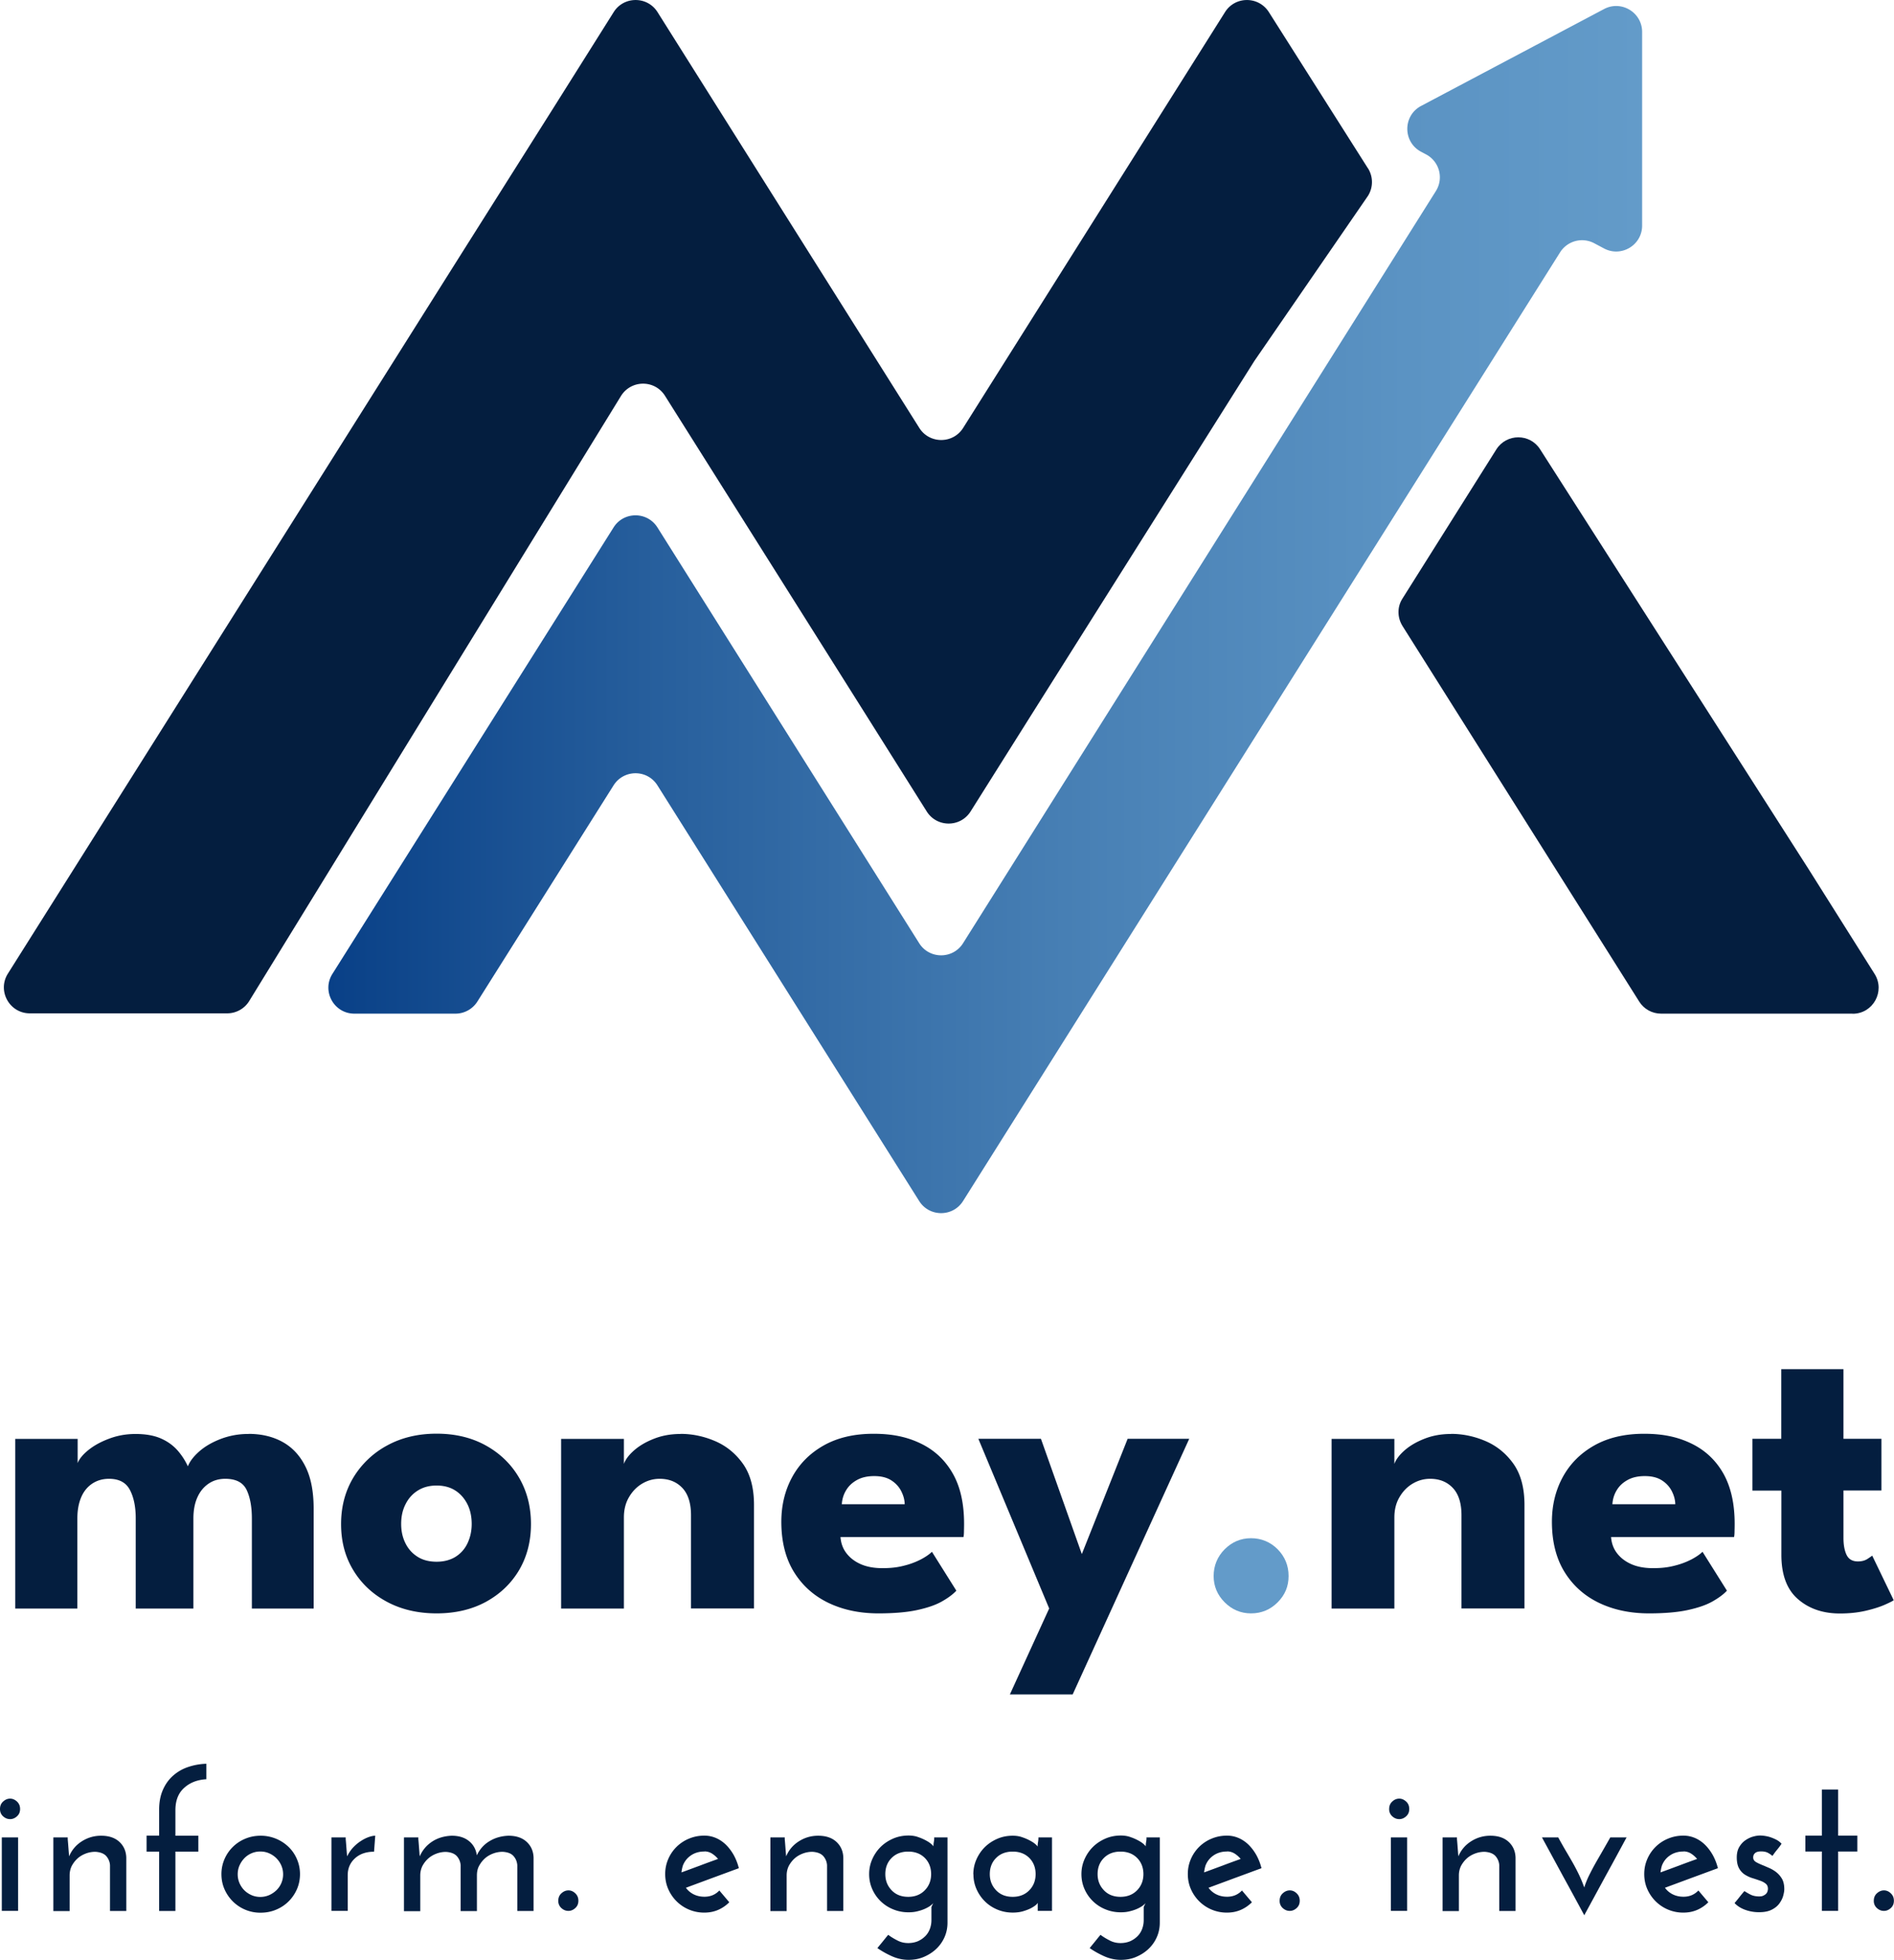 <svg xmlns="http://www.w3.org/2000/svg" id="b" viewBox="0 0 188.52 195"><defs><linearGradient id="e" x1="32.7" x2="163.45" y1="60.64" y2="60.64" gradientUnits="userSpaceOnUse"><stop offset="0" stop-color="#094087"/><stop offset=".24" stop-color="#265e9c"/><stop offset=".56" stop-color="#477fb4"/><stop offset=".82" stop-color="#5b93c3"/><stop offset="1" stop-color="#639bc9"/></linearGradient><style>.f{fill:#041e3f}.g{fill:#639bc9}.h{fill:url(#e)}</style></defs><g id="c"><g id="d"><path d="M184.4 100.85h-19.06c-.89 0-1.71-.45-2.18-1.2L139.61 62.3c-.53-.84-.56-1.9-.02-2.74l9.35-14.85c1.02-1.6 3.35-1.6 4.36 0l26.68 41.7 6.61 10.49c1.08 1.72-.15 3.96-2.18 3.96Z" class="f"/><path d="M163.45 3.18v19.26c0 1.95-2.07 3.19-3.79 2.28l-.98-.52a2.588 2.588 0 0 0-3.4.91l-59.42 94.38c-1.01 1.61-3.36 1.61-4.37 0L65.44 78.14c-1.01-1.61-3.35-1.61-4.37 0l-13.55 21.5c-.47.75-1.3 1.21-2.18 1.21H35.27c-2.03 0-3.27-2.24-2.18-3.96l27.98-44.41c1.01-1.61 3.36-1.61 4.37 0l26.05 41.36c1.01 1.61 3.36 1.61 4.37 0l47.06-74.83c.8-1.27.35-2.95-.98-3.65l-.49-.26c-1.83-.97-1.83-3.59 0-4.56L159.66.9c1.72-.91 3.79.34 3.79 2.28Z" class="h"/><path d="M136.16 16.74c.53.84.53 1.91 0 2.75l-11.31 16.43-22.35 35.45-5.89 9.36c-1.01 1.61-3.36 1.61-4.37 0l-5.89-9.36-20.16-31.99c-1.01-1.61-3.35-1.61-4.37 0L24.79 99.62c-.47.75-1.3 1.2-2.18 1.2H2.97c-2.03 0-3.27-2.24-2.18-3.96l45.2-71.72 9.2-14.57 5.89-9.36c1.01-1.61 3.36-1.61 4.37 0L91.5 42.57c1.01 1.61 3.36 1.61 4.37 0l26.06-41.36c1.01-1.61 3.35-1.61 4.37 0l9.86 15.54ZM24.73 142.66c1.27 0 2.4.26 3.37.79.97.53 1.74 1.34 2.29 2.44.56 1.1.83 2.51.83 4.24v9.91h-6.15v-8.96c0-1.18-.18-2.13-.53-2.86-.36-.73-1.06-1.09-2.12-1.09-.63 0-1.19.16-1.67.49-.48.33-.85.78-1.11 1.37-.26.58-.39 1.28-.39 2.09v8.96h-5.74v-8.96c0-1.18-.2-2.13-.59-2.86-.39-.73-1.08-1.09-2.07-1.09-.63 0-1.19.16-1.67.48-.48.32-.85.77-1.1 1.36s-.38 1.28-.38 2.11v8.96H1.52v-16.88h6.21v2.41c.16-.42.52-.86 1.08-1.31.56-.45 1.24-.82 2.07-1.13s1.69-.46 2.61-.46c1 0 1.84.15 2.51.44s1.22.69 1.66 1.18c.43.49.78 1.03 1.04 1.6.19-.49.57-.99 1.14-1.49s1.28-.91 2.14-1.24a7.65 7.65 0 0 1 2.77-.49ZM43.46 160.52c-1.85 0-3.49-.38-4.92-1.14-1.43-.76-2.56-1.81-3.37-3.15-.82-1.34-1.22-2.87-1.22-4.6s.41-3.27 1.22-4.62a8.794 8.794 0 0 1 3.37-3.2c1.43-.78 3.07-1.17 4.92-1.17s3.48.39 4.89 1.17c1.41.78 2.52 1.85 3.31 3.2s1.19 2.89 1.19 4.62-.4 3.26-1.19 4.6c-.8 1.34-1.9 2.38-3.31 3.15-1.41.76-3.04 1.14-4.89 1.14Zm0-5.14c.71 0 1.33-.16 1.85-.47.52-.32.93-.76 1.21-1.34s.43-1.23.43-1.95-.14-1.4-.43-1.97-.69-1.03-1.21-1.36c-.52-.33-1.14-.49-1.85-.49s-1.33.16-1.86.49c-.53.33-.94.78-1.23 1.36-.3.58-.44 1.23-.44 1.97s.15 1.38.44 1.95c.29.58.71 1.02 1.23 1.34s1.15.47 1.86.47ZM67.73 142.66c1.18 0 2.33.24 3.45.72s2.05 1.24 2.78 2.27c.73 1.04 1.09 2.4 1.09 4.08v10.3h-6.27v-9.27c0-1.21-.29-2.11-.86-2.72-.58-.61-1.33-.91-2.26-.91-.62 0-1.2.16-1.74.48-.54.32-.98.77-1.32 1.36-.34.58-.5 1.25-.5 2v9.07h-6.25v-16.88h6.25v2.49c.16-.45.51-.91 1.04-1.37s1.19-.84 1.99-1.15c.8-.31 1.67-.46 2.6-.46ZM83.66 152.92c.04.6.23 1.14.58 1.6s.82.83 1.43 1.1c.61.27 1.33.4 2.17.4s1.51-.08 2.15-.25a7.56 7.56 0 0 0 1.67-.62c.47-.25.84-.5 1.1-.76l2.43 3.87c-.34.37-.83.73-1.45 1.08s-1.44.63-2.46.85c-1.01.22-2.3.33-3.85.33-1.86 0-3.52-.35-4.98-1.05-1.45-.7-2.6-1.73-3.43-3.08s-1.25-3.02-1.25-4.98c0-1.64.36-3.13 1.08-4.45.72-1.32 1.76-2.37 3.14-3.15 1.37-.77 3.02-1.16 4.96-1.16s3.43.34 4.78 1.01c1.35.67 2.39 1.67 3.13 2.99s1.1 2.97 1.1 4.95c0 .11 0 .33-.01.66 0 .33-.02.55-.05.66H83.69Zm6.39-3.27c-.01-.44-.13-.87-.35-1.3-.22-.43-.55-.79-.99-1.07s-1-.42-1.69-.42-1.26.13-1.74.4-.83.61-1.08 1.04c-.25.42-.38.88-.41 1.36h6.25ZM107.68 154.62l4.56-11.47h6.13l-11.6 25.43h-6.25l3.91-8.55-7.05-16.88h6.23l4.07 11.47Z" class="f"/><path d="M124.52 160.52c-1.01 0-1.89-.37-2.62-1.1-.73-.73-1.1-1.61-1.1-2.62s.37-1.93 1.1-2.66c.73-.73 1.61-1.1 2.62-1.1s1.93.37 2.65 1.1 1.09 1.62 1.09 2.66-.36 1.89-1.09 2.62-1.61 1.1-2.65 1.1Z" class="g"/><path d="M144.42 142.66c1.18 0 2.33.24 3.45.72s2.05 1.24 2.78 2.27c.73 1.04 1.09 2.4 1.09 4.08v10.3h-6.27v-9.27c0-1.21-.29-2.11-.86-2.72-.58-.61-1.33-.91-2.26-.91-.62 0-1.2.16-1.74.48-.54.32-.98.77-1.32 1.36-.34.58-.5 1.25-.5 2v9.07h-6.25v-16.88h6.25v2.49c.16-.45.51-.91 1.04-1.37s1.19-.84 1.99-1.15c.8-.31 1.67-.46 2.6-.46ZM160.36 152.92c.04.6.23 1.14.58 1.6s.82.83 1.43 1.1c.61.27 1.33.4 2.17.4s1.51-.08 2.15-.25a7.56 7.56 0 0 0 1.67-.62c.47-.25.84-.5 1.1-.76l2.43 3.87c-.34.37-.83.73-1.45 1.08s-1.44.63-2.46.85c-1.01.22-2.3.33-3.85.33-1.86 0-3.52-.35-4.98-1.05-1.45-.7-2.6-1.73-3.43-3.08s-1.25-3.02-1.25-4.98c0-1.64.36-3.13 1.08-4.45.72-1.32 1.76-2.37 3.14-3.15 1.37-.77 3.02-1.16 4.96-1.16s3.43.34 4.78 1.01c1.35.67 2.39 1.67 3.13 2.99.73 1.32 1.1 2.97 1.1 4.95 0 .11 0 .33-.01.66 0 .33-.02.55-.05.66h-12.21Zm6.39-3.27c-.01-.44-.13-.87-.35-1.3-.22-.43-.55-.79-.99-1.07s-1-.42-1.69-.42-1.26.13-1.74.4-.83.61-1.08 1.04c-.25.42-.38.88-.41 1.36h6.25ZM174.42 143.15h2.88v-6.93h6.19v6.93h3.78v5.14h-3.78V153c0 .7.1 1.26.31 1.7.21.43.58.65 1.13.65.37 0 .69-.08.95-.25.26-.17.42-.28.47-.33l2.14 4.44c-.1.08-.39.23-.89.45s-1.13.42-1.9.6-1.62.27-2.57.27c-1.69 0-3.08-.48-4.17-1.43-1.1-.95-1.65-2.42-1.65-4.41v-6.39h-2.88v-5.14ZM0 179.98c0-.3.1-.55.31-.74s.44-.29.7-.29c.25 0 .47.1.68.29.21.2.31.44.31.74s-.1.54-.31.73c-.21.19-.44.28-.68.28-.26 0-.49-.09-.7-.28s-.31-.43-.31-.73Zm1.79 10.14H.18v-7.31H1.8v7.31ZM5.32 182.81h1.42v.18c.03.31.05.59.07.85s.04.54.07.85c.26-.62.68-1.12 1.26-1.49.58-.37 1.22-.56 1.92-.56.77 0 1.37.2 1.81.6.44.4.68.93.7 1.58v5.31h-1.62v-4.56a1.52 1.52 0 0 0-.38-.91c-.23-.25-.59-.39-1.08-.42-.34 0-.66.06-.97.18-.31.12-.58.28-.81.49-.23.21-.42.46-.57.74-.14.29-.21.6-.21.94v3.55H5.31v-7.31ZM14.59 184.21v-1.58h1.25v-2.59c0-.73.12-1.37.36-1.93.24-.56.57-1.03.99-1.41s.91-.68 1.49-.88c.58-.2 1.2-.32 1.86-.34v1.54c-.9.05-1.64.34-2.21.86-.58.52-.87 1.26-.87 2.22v2.54h2.28v1.58h-2.28v5.91h-1.62v-5.91h-1.25ZM22.04 186.46c0-.52.1-1.01.3-1.48a3.825 3.825 0 0 1 2.07-2.04c.47-.2.99-.3 1.53-.3a3.988 3.988 0 0 1 2.79 1.12c.35.34.63.75.83 1.22s.3.96.3 1.48-.1 1.03-.3 1.49-.48.87-.83 1.22-.77.63-1.25.83c-.48.2-.99.3-1.54.3a3.867 3.867 0 0 1-2.77-1.13c-.35-.35-.63-.76-.83-1.22s-.3-.96-.3-1.49Zm1.62.02c0 .31.06.6.18.88.12.27.28.51.48.71.2.2.44.36.71.48.27.12.57.18.88.18s.6-.06.88-.18c.27-.12.51-.28.72-.48a2.2 2.2 0 0 0 .67-1.59c0-.31-.06-.6-.18-.88-.12-.27-.28-.51-.49-.72-.21-.21-.45-.37-.72-.49-.27-.12-.57-.18-.88-.18a2.2 2.2 0 0 0-1.59.67c-.2.21-.36.45-.48.72-.12.27-.18.57-.18.88ZM37.24 184.23c-.79 0-1.43.22-1.91.66-.48.44-.72 1-.72 1.68v3.55h-1.62v-7.31h1.42v.18c.03.31.05.59.07.85s.04.54.07.85c.16-.32.35-.61.59-.87.24-.25.49-.47.76-.64.27-.18.53-.31.78-.4s.48-.14.67-.14l-.12 1.6ZM40.22 182.81h1.42v.18c.03.31.05.59.07.85.02.25.04.54.07.85.27-.62.69-1.11 1.24-1.47.55-.36 1.2-.55 1.94-.58.72 0 1.29.18 1.73.54.44.36.69.83.77 1.41.29-.6.7-1.07 1.25-1.4.55-.34 1.18-.52 1.89-.55.77 0 1.37.2 1.81.6s.68.93.7 1.58v5.31h-1.62v-4.56c-.03-.35-.15-.65-.38-.91s-.59-.39-1.08-.42c-.34 0-.66.06-.97.18-.31.12-.58.28-.81.49-.23.21-.42.46-.57.74s-.21.6-.21.94v3.55h-1.62v-4.56a1.52 1.52 0 0 0-.38-.91c-.23-.25-.59-.39-1.08-.42-.34 0-.66.06-.97.18-.31.12-.58.28-.81.49-.23.21-.42.46-.57.74-.14.29-.21.6-.21.94v3.55h-1.62v-7.31ZM55.57 189.11c0-.3.1-.55.31-.74s.44-.29.7-.29.48.1.68.29c.21.2.31.44.31.74s-.1.54-.31.73c-.21.19-.44.28-.68.28-.26 0-.49-.09-.7-.28a.931.931 0 0 1-.31-.73ZM73.55 185.87c-.88.32-1.76.65-2.64.97-.88.33-1.76.65-2.64.98.2.27.45.49.77.65.32.16.68.24 1.08.24.6 0 1.09-.21 1.48-.62l.99 1.17c-.33.33-.7.58-1.11.76-.42.18-.87.27-1.37.27a3.867 3.867 0 0 1-2.77-1.13c-.35-.35-.63-.76-.83-1.22s-.3-.96-.3-1.49.1-1.01.3-1.48a3.825 3.825 0 0 1 2.07-2.04c.48-.2.99-.3 1.53-.3.4 0 .79.08 1.16.24.37.16.7.39.99.67.29.29.55.63.77 1.02.22.4.39.83.51 1.3Zm-3.43-1.66c-.52 0-.97.13-1.35.39-.38.26-.64.6-.8 1.01-.06.2-.11.42-.14.68.61-.22 1.22-.45 1.82-.67.6-.23 1.21-.45 1.82-.67-.18-.22-.39-.4-.61-.54-.23-.14-.48-.21-.75-.21ZM76.69 182.81h1.42v.18c.03.31.05.59.07.85.02.25.04.54.07.85.26-.62.68-1.12 1.26-1.49.58-.37 1.22-.56 1.92-.56.77 0 1.37.2 1.81.6s.68.93.7 1.58v5.31h-1.62v-4.56a1.52 1.52 0 0 0-.38-.91c-.23-.25-.59-.39-1.08-.42-.34 0-.66.06-.97.18-.31.12-.58.28-.81.49-.23.21-.42.46-.57.74-.14.29-.21.6-.21.94v3.55h-1.62v-7.31ZM92.96 182.81h1.35v8.48c0 .52-.1 1-.3 1.45s-.48.84-.83 1.17c-.35.33-.76.59-1.23.79s-.97.29-1.52.29c-.59 0-1.15-.13-1.7-.38s-1.01-.52-1.4-.79l.54-.66c.18-.22.35-.44.54-.66.26.2.56.38.91.56.34.18.7.26 1.08.26.34 0 .65-.06.93-.17.28-.12.52-.28.73-.48s.37-.44.48-.72c.11-.28.17-.58.17-.91v-1.31c.03-.06.06-.13.09-.19s.06-.12.09-.19c-.04.05-.12.13-.25.23s-.3.2-.51.3c-.21.1-.46.19-.74.26-.29.08-.6.12-.96.12-.55 0-1.06-.1-1.54-.3a3.823 3.823 0 0 1-2.08-2.03c-.2-.46-.3-.95-.3-1.47s.1-1 .3-1.46.48-.88.83-1.23.77-.63 1.25-.84 1-.31 1.54-.31c.35 0 .68.05.97.16.3.1.56.22.78.34s.4.24.53.36.2.2.2.23c0-.14.01-.29.04-.45s.04-.31.04-.47Zm-4.84 3.65c0 .64.21 1.17.63 1.61s.97.65 1.65.65 1.23-.22 1.65-.65.63-.97.63-1.61-.21-1.19-.63-1.61-.97-.63-1.65-.63-1.23.21-1.65.63-.63.96-.63 1.61ZM96.88 186.48c0-.51.1-1 .3-1.46s.48-.88.83-1.23.77-.63 1.25-.84 1-.31 1.54-.31c.35 0 .68.05.97.16.3.1.56.22.78.34s.4.24.53.36.2.2.2.23c0-.14.01-.29.04-.45s.04-.31.04-.47h1.35v7.31h-1.42v-.8s-.06.11-.18.21c-.12.1-.28.21-.49.32-.21.11-.47.21-.77.3s-.65.14-1.04.14c-.55 0-1.06-.1-1.54-.3s-.9-.48-1.25-.83-.63-.76-.83-1.22-.3-.95-.3-1.47Zm1.64-.02c0 .64.21 1.17.63 1.61s.97.65 1.65.65 1.23-.22 1.65-.65.63-.97.63-1.61-.21-1.19-.63-1.61-.97-.63-1.65-.63-1.23.21-1.65.63-.63.96-.63 1.61ZM114.09 182.81h1.35v8.48c0 .52-.1 1-.3 1.45s-.48.84-.83 1.17c-.35.33-.76.59-1.23.79s-.97.29-1.52.29c-.59 0-1.15-.13-1.7-.38s-1.01-.52-1.4-.79l.54-.66c.18-.22.35-.44.54-.66.26.2.56.38.91.56.34.18.7.26 1.08.26.34 0 .65-.06.93-.17.28-.12.52-.28.73-.48s.37-.44.48-.72c.11-.28.17-.58.17-.91v-1.31c.03-.06.06-.13.09-.19s.06-.12.09-.19c-.04.05-.12.13-.25.23s-.3.2-.51.3c-.21.1-.46.19-.74.26-.29.08-.6.12-.96.12-.55 0-1.06-.1-1.54-.3a3.823 3.823 0 0 1-2.08-2.03c-.2-.46-.3-.95-.3-1.47s.1-1 .3-1.46.48-.88.83-1.23.77-.63 1.25-.84 1-.31 1.54-.31c.35 0 .68.05.97.16.3.1.56.22.78.34s.4.24.53.36.2.2.2.23c0-.14.01-.29.04-.45s.04-.31.04-.47Zm-4.84 3.65c0 .64.21 1.17.63 1.61s.97.65 1.65.65 1.23-.22 1.65-.65.63-.97.63-1.61-.21-1.19-.63-1.61-.97-.63-1.65-.63-1.23.21-1.65.63-.63.96-.63 1.61ZM125.57 185.87c-.88.32-1.76.65-2.64.97-.88.33-1.76.65-2.64.98.2.27.45.49.77.65.32.16.68.24 1.08.24.6 0 1.09-.21 1.48-.62l.99 1.17c-.33.33-.7.58-1.11.76-.42.18-.87.27-1.37.27a3.867 3.867 0 0 1-2.77-1.13c-.35-.35-.63-.76-.83-1.22s-.3-.96-.3-1.49.1-1.01.3-1.48a3.825 3.825 0 0 1 2.07-2.04c.48-.2.99-.3 1.53-.3.4 0 .79.08 1.16.24.37.16.7.39.99.67.29.29.55.63.77 1.02.22.4.39.83.51 1.3Zm-3.43-1.66c-.52 0-.97.13-1.35.39-.38.26-.64.6-.8 1.01-.06.2-.11.42-.14.68.61-.22 1.22-.45 1.82-.67.6-.23 1.21-.45 1.82-.67-.18-.22-.39-.4-.61-.54-.23-.14-.48-.21-.75-.21ZM127.37 189.11c0-.3.1-.55.31-.74s.44-.29.7-.29.48.1.68.29c.21.2.31.44.31.74s-.1.54-.31.73c-.21.19-.44.28-.68.28-.26 0-.49-.09-.7-.28a.931.931 0 0 1-.31-.73ZM138.27 179.98c0-.3.1-.55.31-.74.21-.2.44-.29.7-.29.25 0 .47.1.68.29s.31.44.31.74-.1.54-.31.73-.44.28-.68.28c-.26 0-.49-.09-.7-.28a.931.931 0 0 1-.31-.73Zm1.79 10.14h-1.62v-7.31h1.62v7.31ZM143.6 182.81h1.42v.18c.03.31.05.59.07.85.02.25.04.54.07.85.26-.62.68-1.12 1.26-1.49.58-.37 1.22-.56 1.92-.56.77 0 1.37.2 1.81.6s.68.93.7 1.58v5.31h-1.62v-4.56a1.52 1.52 0 0 0-.38-.91c-.23-.25-.59-.39-1.08-.42-.34 0-.66.06-.97.18-.31.12-.58.28-.81.49-.23.21-.42.46-.57.74-.14.29-.21.6-.21.94v3.55h-1.62v-7.31ZM157.7 190.57c-.7-1.3-1.4-2.59-2.11-3.88-.7-1.29-1.4-2.58-2.11-3.88h1.62c.21.39.44.79.68 1.21.25.42.49.83.73 1.25s.46.84.66 1.26c.2.42.37.84.52 1.26.13-.42.3-.84.51-1.26.21-.42.43-.84.67-1.26.24-.42.48-.83.72-1.25.24-.42.47-.82.69-1.21h1.62c-.7 1.3-1.4 2.59-2.11 3.88-.7 1.29-1.4 2.58-2.11 3.88ZM171 185.87c-.88.32-1.76.65-2.64.97-.88.33-1.76.65-2.64.98.2.27.45.49.77.65.32.16.68.24 1.08.24.6 0 1.09-.21 1.48-.62l.99 1.17c-.33.33-.7.58-1.11.76-.42.18-.87.27-1.37.27a3.867 3.867 0 0 1-2.77-1.13c-.35-.35-.63-.76-.83-1.22s-.3-.96-.3-1.49.1-1.01.3-1.48a3.825 3.825 0 0 1 2.07-2.04c.48-.2.99-.3 1.53-.3.4 0 .79.08 1.16.24.37.16.7.39.99.67.29.29.55.63.77 1.02.22.4.39.83.51 1.3Zm-3.43-1.66c-.52 0-.97.13-1.35.39-.38.26-.64.6-.8 1.01-.06.2-.11.42-.14.68.61-.22 1.22-.45 1.82-.67.6-.23 1.21-.45 1.82-.67-.18-.22-.39-.4-.61-.54-.23-.14-.48-.21-.75-.21ZM177.32 183.45c-.14.21-.29.41-.45.6-.16.19-.31.4-.45.6a2.42 2.42 0 0 0-.38-.27c-.19-.12-.44-.18-.75-.18-.29 0-.49.06-.62.19-.13.12-.18.29-.16.5.03.16.12.28.29.38.17.1.37.19.59.28.23.09.47.2.73.31.26.12.5.26.72.44s.4.4.55.66c.14.27.21.6.21 1 0 .18-.04.4-.11.66s-.2.51-.38.76-.44.46-.76.62c-.33.17-.75.25-1.27.25-.48 0-.94-.08-1.38-.24-.44-.16-.79-.39-1.05-.67.17-.2.33-.39.49-.6.16-.2.32-.4.49-.59.29.18.53.32.72.4.2.08.45.13.76.13.01 0 .06 0 .15-.01.08 0 .18-.03.28-.08.1-.05.2-.11.28-.21.08-.09.13-.23.15-.41.01-.23-.05-.41-.2-.54-.14-.12-.33-.23-.56-.31-.23-.08-.48-.17-.75-.25-.27-.08-.53-.2-.77-.35-.24-.15-.44-.36-.59-.63s-.23-.64-.23-1.09c0-.4.08-.74.23-1.01.16-.27.35-.5.59-.67s.49-.3.76-.38c.27-.08.52-.12.74-.12.13 0 .29.01.48.04s.38.07.58.14c.2.07.39.15.58.25.19.1.35.23.5.39ZM181.34 178.05h1.62v4.58h1.91v1.58h-1.91v5.91h-1.62v-5.91h-1.64v-1.58h1.64v-4.58ZM186.51 189.11c0-.3.1-.55.31-.74s.44-.29.7-.29.48.1.68.29c.21.2.31.44.31.74s-.1.54-.31.73c-.21.19-.44.28-.68.28-.26 0-.49-.09-.7-.28a.931.931 0 0 1-.31-.73Z" class="f"/></g></g></svg>
